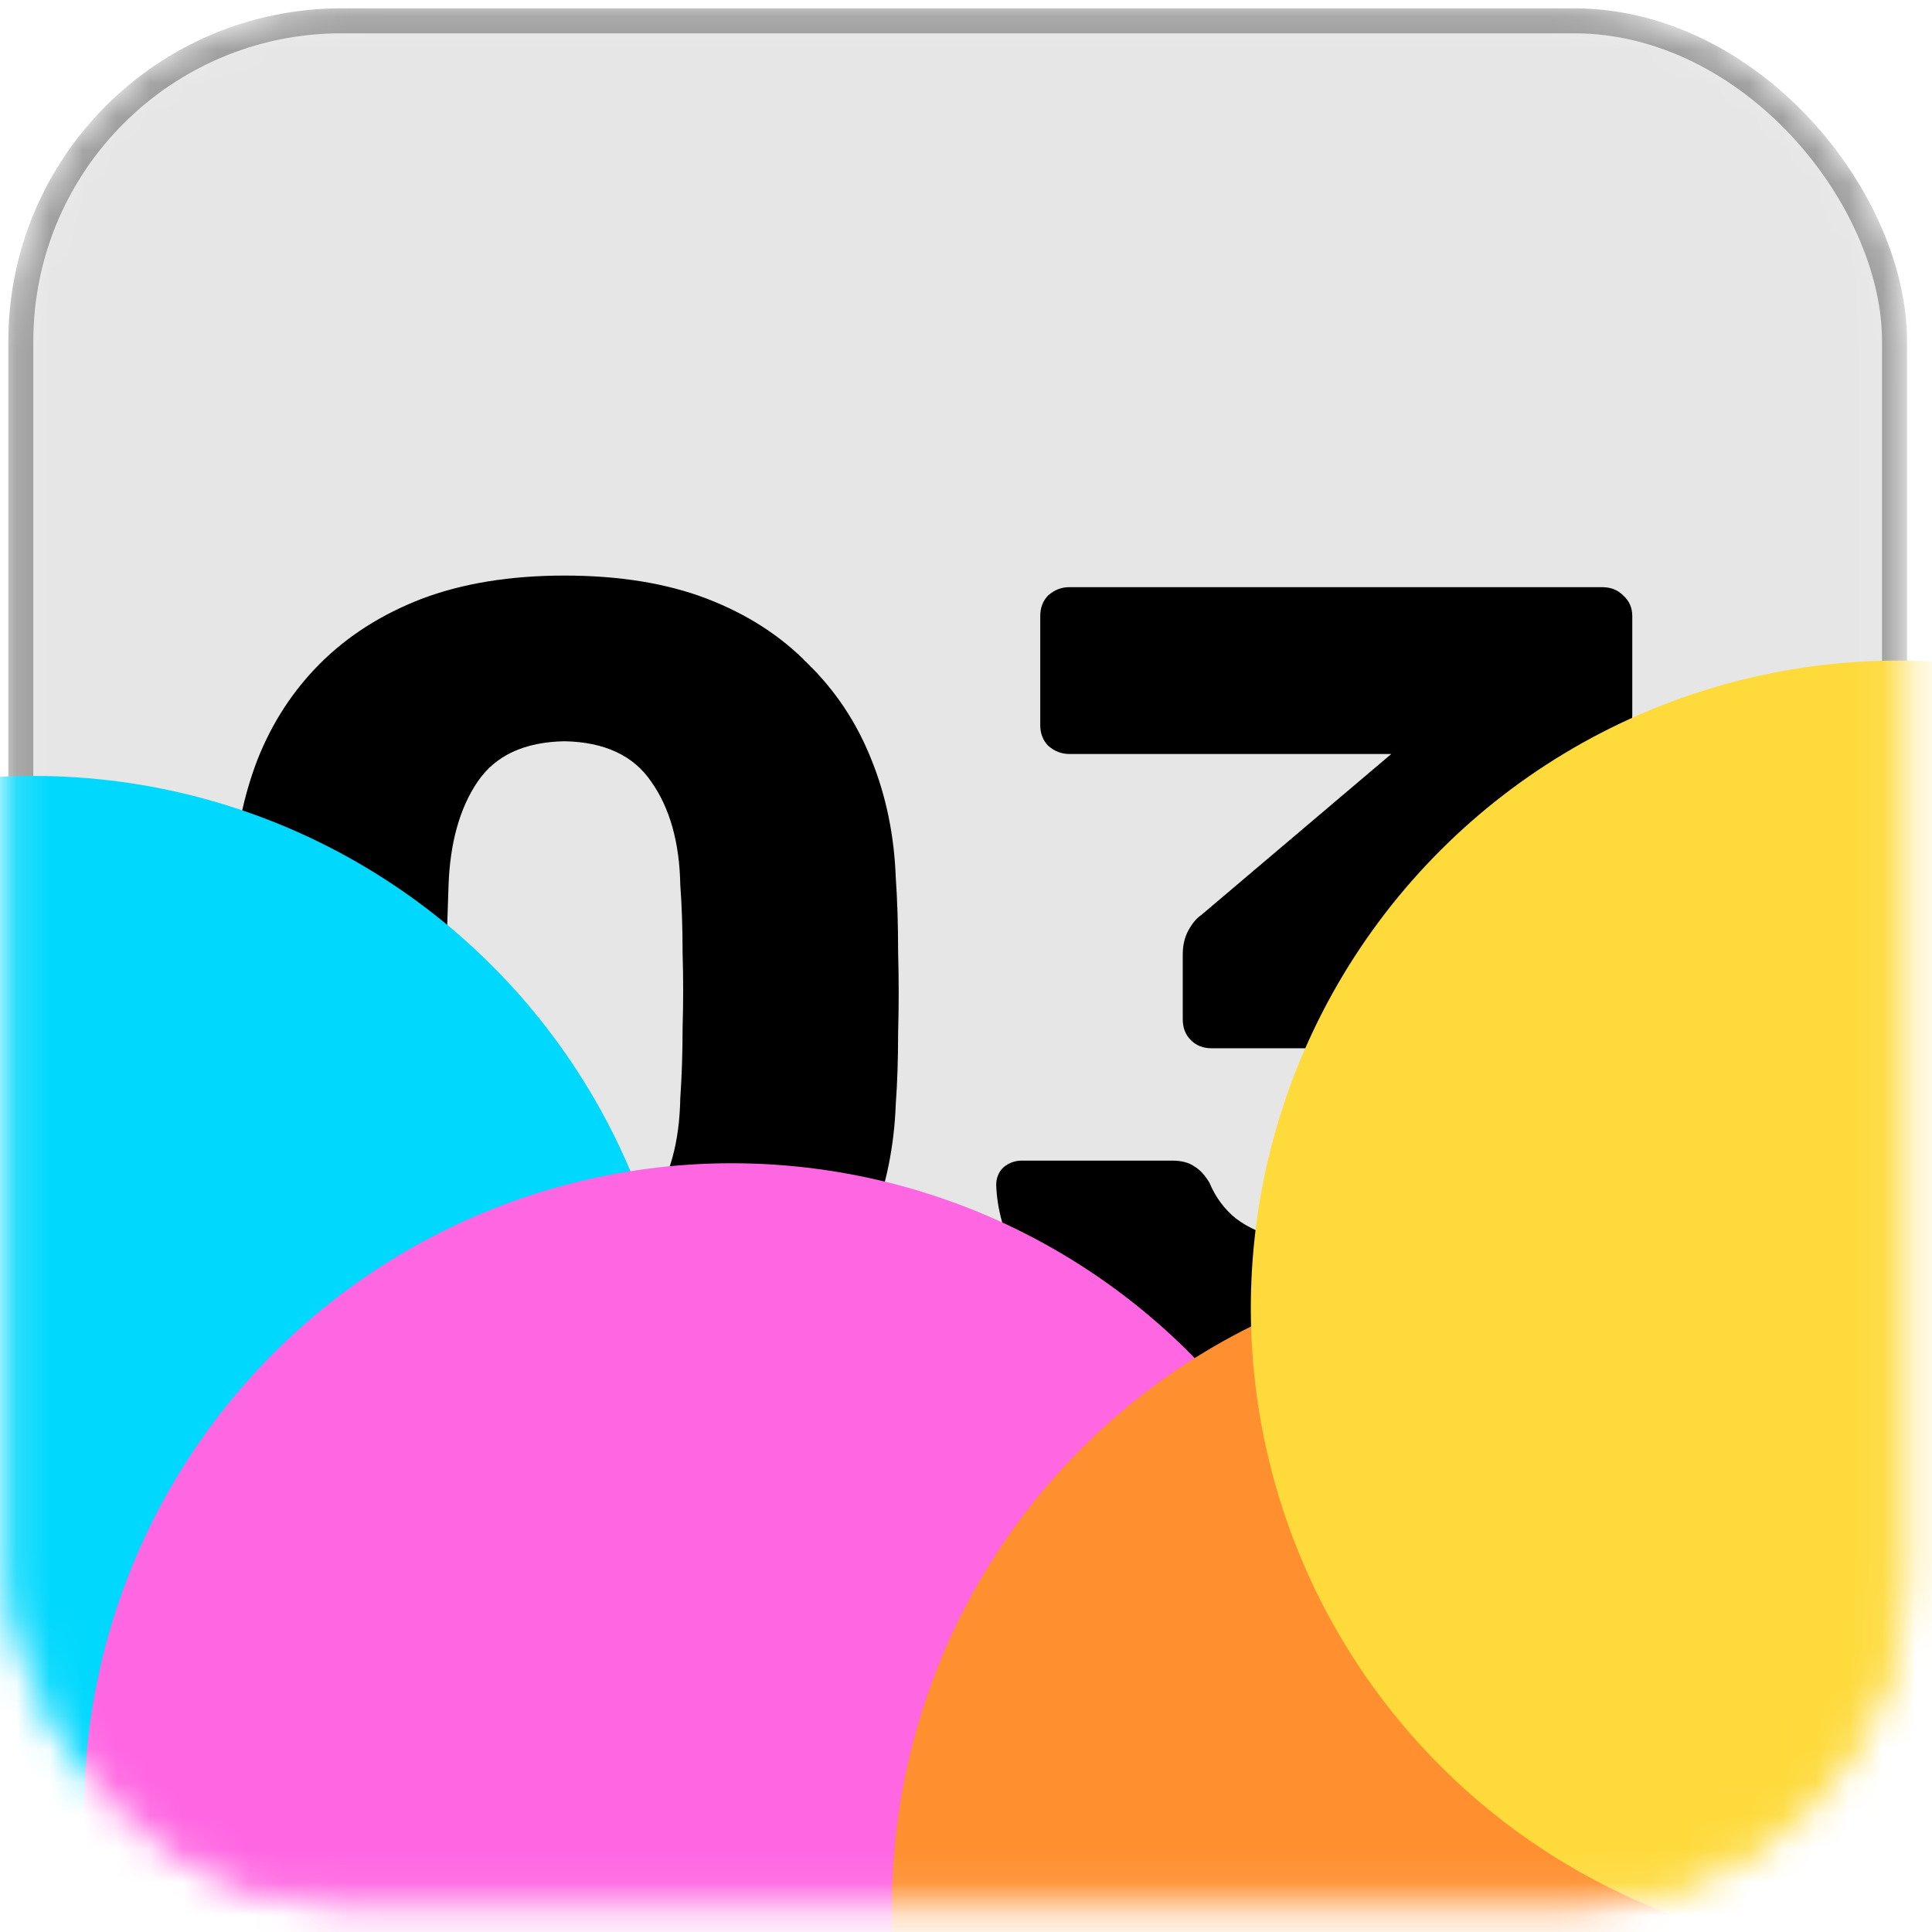 <svg width="58" height="58" viewBox="0 0 58 58" fill="none" xmlns="http://www.w3.org/2000/svg">
<mask id="mask0_2148_802" style="mask-type:alpha" maskUnits="userSpaceOnUse" x="0" y="0" width="58" height="58">
<rect x="0.625" y="0.625" width="56.25" height="56.25" rx="9.625" fill="white" stroke="white" stroke-width="0.75"/>
</mask>
<g mask="url(#mask0_2148_802)">
<path d="M16.945 42.321C15.275 42.321 13.826 42.09 12.597 41.626C11.368 41.139 10.348 40.478 9.536 39.643C8.748 38.809 8.145 37.835 7.728 36.722C7.31 35.609 7.067 34.414 6.997 33.139C6.974 32.513 6.951 31.806 6.928 31.017C6.928 30.206 6.928 29.394 6.928 28.583C6.951 27.748 6.974 27.006 6.997 26.357C7.067 25.081 7.31 23.899 7.728 22.809C8.168 21.696 8.794 20.734 9.606 19.922C10.441 19.087 11.461 18.438 12.666 17.974C13.895 17.511 15.322 17.279 16.945 17.279C18.591 17.279 20.017 17.511 21.223 17.974C22.428 18.438 23.437 19.087 24.249 19.922C25.083 20.734 25.721 21.696 26.162 22.809C26.602 23.899 26.846 25.081 26.892 26.357C26.938 27.006 26.962 27.748 26.962 28.583C26.985 29.394 26.985 30.206 26.962 31.017C26.962 31.806 26.938 32.513 26.892 33.139C26.846 34.414 26.602 35.609 26.162 36.722C25.744 37.835 25.13 38.809 24.318 39.643C23.53 40.478 22.521 41.139 21.292 41.626C20.087 42.09 18.637 42.321 16.945 42.321ZM16.945 37.278C18.15 37.278 19.02 36.896 19.553 36.13C20.11 35.342 20.399 34.287 20.423 32.965C20.469 32.293 20.492 31.586 20.492 30.844C20.515 30.102 20.515 29.36 20.492 28.618C20.492 27.876 20.469 27.192 20.423 26.566C20.399 25.29 20.11 24.258 19.553 23.47C19.02 22.682 18.15 22.276 16.945 22.253C15.739 22.276 14.869 22.682 14.336 23.47C13.803 24.258 13.513 25.29 13.466 26.566C13.443 27.192 13.42 27.876 13.397 28.618C13.397 29.36 13.397 30.102 13.397 30.844C13.42 31.586 13.443 32.293 13.466 32.965C13.513 34.287 13.814 35.342 14.371 36.13C14.927 36.896 15.785 37.278 16.945 37.278ZM40.098 42.321C38.289 42.321 36.748 42.113 35.472 41.695C34.197 41.255 33.153 40.698 32.342 40.026C31.53 39.33 30.927 38.6 30.533 37.835C30.139 37.046 29.93 36.293 29.907 35.574C29.907 35.365 29.977 35.191 30.116 35.052C30.278 34.913 30.464 34.843 30.672 34.843H35.194C35.472 34.843 35.692 34.901 35.855 35.017C36.017 35.11 36.168 35.272 36.307 35.504C36.492 35.945 36.759 36.304 37.107 36.583C37.478 36.861 37.919 37.058 38.429 37.174C38.939 37.267 39.495 37.313 40.098 37.313C41.281 37.313 42.197 37.046 42.846 36.513C43.518 35.956 43.855 35.203 43.855 34.252C43.855 33.255 43.541 32.548 42.915 32.13C42.289 31.69 41.397 31.47 40.237 31.47H36.377C36.121 31.47 35.913 31.389 35.75 31.226C35.588 31.064 35.507 30.855 35.507 30.6V28.652C35.507 28.374 35.565 28.131 35.681 27.922C35.797 27.713 35.924 27.563 36.063 27.47L41.768 22.635H32.098C31.866 22.635 31.658 22.554 31.472 22.392C31.31 22.229 31.229 22.021 31.229 21.766V18.496C31.229 18.241 31.31 18.032 31.472 17.87C31.658 17.708 31.866 17.627 32.098 17.627H48.098C48.353 17.627 48.562 17.708 48.724 17.87C48.909 18.032 49.002 18.241 49.002 18.496V21.453C49.002 21.708 48.944 21.94 48.828 22.148C48.712 22.334 48.585 22.485 48.446 22.6L43.159 27.505L43.402 27.574C44.724 27.736 45.907 28.096 46.95 28.652C47.993 29.186 48.817 29.939 49.419 30.913C50.022 31.887 50.324 33.128 50.324 34.635C50.324 36.212 49.872 37.58 48.967 38.739C48.086 39.875 46.88 40.756 45.35 41.382C43.82 42.008 42.069 42.321 40.098 42.321Z" fill="black"/>
<rect x="1" y="1" width="55.5" height="55.5" rx="9.25" fill="black" fill-opacity="0.1"/>
<rect x="0.625" y="0.625" width="56.25" height="56.25" rx="9.625" stroke="black" stroke-opacity="0.4" stroke-width="0.75"/>
<g filter="url(#filter0_f_2148_802)">
<circle cx="1.023" cy="42.736" r="19.441" transform="rotate(15.899 1.023 42.736)" fill="#01D8FD"/>
</g>
<g filter="url(#filter1_f_2148_802)">
<circle cx="21.968" cy="54.363" r="19.441" transform="rotate(15.899 21.968 54.363)" fill="#FF66E2"/>
</g>
<g filter="url(#filter2_f_2148_802)">
<circle cx="46.218" cy="57.227" r="19.441" transform="rotate(15.899 46.218 57.227)" fill="#FF8F2F"/>
</g>
<g filter="url(#filter3_f_2148_802)">
<circle cx="56.992" cy="39.272" r="19.441" transform="rotate(15.899 56.992 39.272)" fill="#FEDA3B"/>
</g>
</g>
<defs>
<filter id="filter0_f_2148_802" x="-48.423" y="-6.71" width="98.892" height="98.892" filterUnits="userSpaceOnUse" color-interpolation-filters="sRGB">
<feFlood flood-opacity="0" result="BackgroundImageFix"/>
<feBlend mode="normal" in="SourceGraphic" in2="BackgroundImageFix" result="shape"/>
<feGaussianBlur stdDeviation="15" result="effect1_foregroundBlur_2148_802"/>
</filter>
<filter id="filter1_f_2148_802" x="-27.478" y="4.917" width="98.892" height="98.892" filterUnits="userSpaceOnUse" color-interpolation-filters="sRGB">
<feFlood flood-opacity="0" result="BackgroundImageFix"/>
<feBlend mode="normal" in="SourceGraphic" in2="BackgroundImageFix" result="shape"/>
<feGaussianBlur stdDeviation="15" result="effect1_foregroundBlur_2148_802"/>
</filter>
<filter id="filter2_f_2148_802" x="-3.228" y="7.781" width="98.892" height="98.892" filterUnits="userSpaceOnUse" color-interpolation-filters="sRGB">
<feFlood flood-opacity="0" result="BackgroundImageFix"/>
<feBlend mode="normal" in="SourceGraphic" in2="BackgroundImageFix" result="shape"/>
<feGaussianBlur stdDeviation="15" result="effect1_foregroundBlur_2148_802"/>
</filter>
<filter id="filter3_f_2148_802" x="7.547" y="-10.174" width="98.892" height="98.892" filterUnits="userSpaceOnUse" color-interpolation-filters="sRGB">
<feFlood flood-opacity="0" result="BackgroundImageFix"/>
<feBlend mode="normal" in="SourceGraphic" in2="BackgroundImageFix" result="shape"/>
<feGaussianBlur stdDeviation="15" result="effect1_foregroundBlur_2148_802"/>
</filter>
</defs>
</svg>
